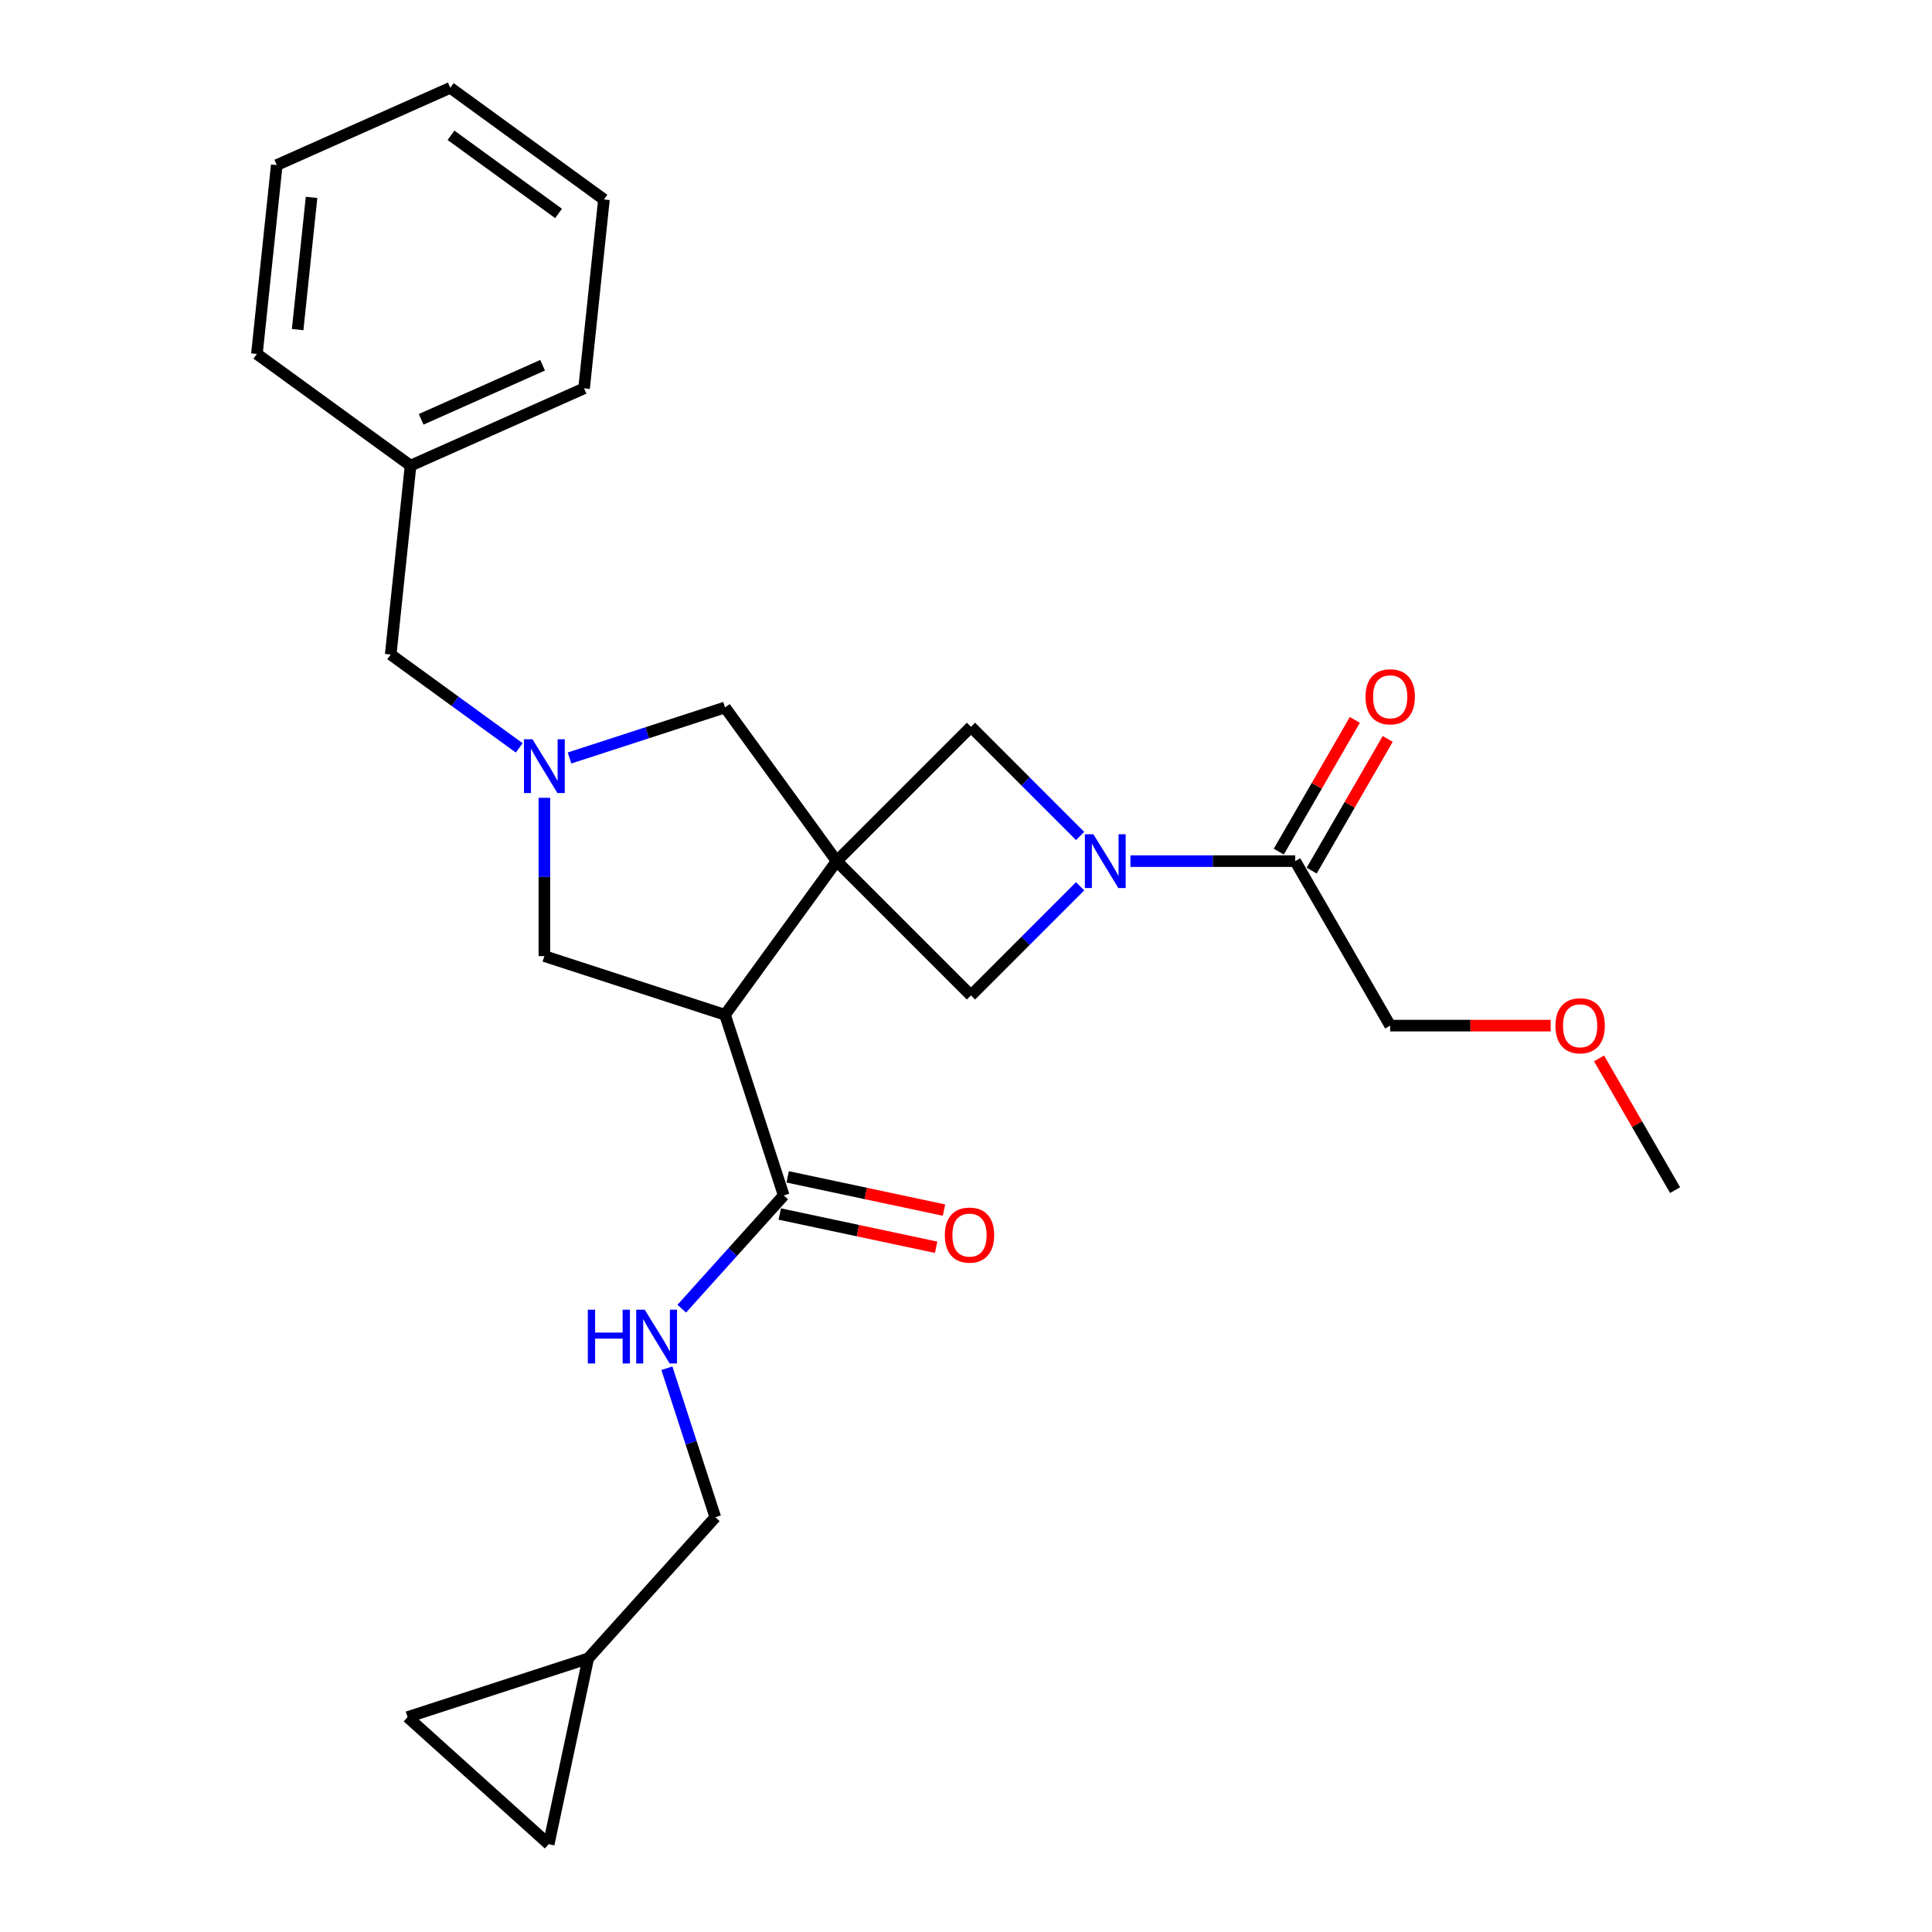 <?xml version='1.0' encoding='iso-8859-1'?>
<svg version='1.1' baseProfile='full'
              xmlns='http://www.w3.org/2000/svg'
                      xmlns:rdkit='http://www.rdkit.org/xml'
                      xmlns:xlink='http://www.w3.org/1999/xlink'
                  xml:space='preserve'
width='1000px' height='1000px' viewBox='0 0 1000 1000'>
<!-- END OF HEADER -->
<rect style='opacity:1.0;fill:#FFFFFF;stroke:none' width='1000' height='1000' x='0' y='0'> </rect>
<path class='bond-0' d='M 433.056,445.721 L 375.269,525.257' style='fill:none;fill-rule:evenodd;stroke:#000000;stroke-width:6px;stroke-linecap:butt;stroke-linejoin:miter;stroke-opacity:1' />
<path class='bond-3' d='M 433.056,445.721 L 502.573,376.203' style='fill:none;fill-rule:evenodd;stroke:#000000;stroke-width:6px;stroke-linecap:butt;stroke-linejoin:miter;stroke-opacity:1' />
<path class='bond-4' d='M 433.056,445.721 L 502.573,515.238' style='fill:none;fill-rule:evenodd;stroke:#000000;stroke-width:6px;stroke-linecap:butt;stroke-linejoin:miter;stroke-opacity:1' />
<path class='bond-7' d='M 433.056,445.721 L 375.269,366.184' style='fill:none;fill-rule:evenodd;stroke:#000000;stroke-width:6px;stroke-linecap:butt;stroke-linejoin:miter;stroke-opacity:1' />
<path class='bond-5' d='M 375.269,525.257 L 405.649,618.759' style='fill:none;fill-rule:evenodd;stroke:#000000;stroke-width:6px;stroke-linecap:butt;stroke-linejoin:miter;stroke-opacity:1' />
<path class='bond-8' d='M 375.269,525.257 L 281.768,494.877' style='fill:none;fill-rule:evenodd;stroke:#000000;stroke-width:6px;stroke-linecap:butt;stroke-linejoin:miter;stroke-opacity:1' />
<path class='bond-1' d='M 559.074,458.737 L 530.824,486.988' style='fill:none;fill-rule:evenodd;stroke:#0000FF;stroke-width:6px;stroke-linecap:butt;stroke-linejoin:miter;stroke-opacity:1' />
<path class='bond-1' d='M 530.824,486.988 L 502.573,515.238' style='fill:none;fill-rule:evenodd;stroke:#000000;stroke-width:6px;stroke-linecap:butt;stroke-linejoin:miter;stroke-opacity:1' />
<path class='bond-6' d='M 585.108,445.721 L 627.756,445.721' style='fill:none;fill-rule:evenodd;stroke:#0000FF;stroke-width:6px;stroke-linecap:butt;stroke-linejoin:miter;stroke-opacity:1' />
<path class='bond-6' d='M 627.756,445.721 L 670.404,445.721' style='fill:none;fill-rule:evenodd;stroke:#000000;stroke-width:6px;stroke-linecap:butt;stroke-linejoin:miter;stroke-opacity:1' />
<path class='bond-26' d='M 559.074,432.704 L 530.824,404.454' style='fill:none;fill-rule:evenodd;stroke:#0000FF;stroke-width:6px;stroke-linecap:butt;stroke-linejoin:miter;stroke-opacity:1' />
<path class='bond-26' d='M 530.824,404.454 L 502.573,376.203' style='fill:none;fill-rule:evenodd;stroke:#000000;stroke-width:6px;stroke-linecap:butt;stroke-linejoin:miter;stroke-opacity:1' />
<path class='bond-2' d='M 294.784,392.335 L 335.026,379.259' style='fill:none;fill-rule:evenodd;stroke:#0000FF;stroke-width:6px;stroke-linecap:butt;stroke-linejoin:miter;stroke-opacity:1' />
<path class='bond-2' d='M 335.026,379.259 L 375.269,366.184' style='fill:none;fill-rule:evenodd;stroke:#000000;stroke-width:6px;stroke-linecap:butt;stroke-linejoin:miter;stroke-opacity:1' />
<path class='bond-15' d='M 268.751,387.107 L 235.491,362.942' style='fill:none;fill-rule:evenodd;stroke:#0000FF;stroke-width:6px;stroke-linecap:butt;stroke-linejoin:miter;stroke-opacity:1' />
<path class='bond-15' d='M 235.491,362.942 L 202.231,338.777' style='fill:none;fill-rule:evenodd;stroke:#000000;stroke-width:6px;stroke-linecap:butt;stroke-linejoin:miter;stroke-opacity:1' />
<path class='bond-27' d='M 281.768,412.943 L 281.768,453.91' style='fill:none;fill-rule:evenodd;stroke:#0000FF;stroke-width:6px;stroke-linecap:butt;stroke-linejoin:miter;stroke-opacity:1' />
<path class='bond-27' d='M 281.768,453.91 L 281.768,494.877' style='fill:none;fill-rule:evenodd;stroke:#000000;stroke-width:6px;stroke-linecap:butt;stroke-linejoin:miter;stroke-opacity:1' />
<path class='bond-9' d='M 405.649,618.759 L 379.265,648.061' style='fill:none;fill-rule:evenodd;stroke:#000000;stroke-width:6px;stroke-linecap:butt;stroke-linejoin:miter;stroke-opacity:1' />
<path class='bond-9' d='M 379.265,648.061 L 352.882,677.363' style='fill:none;fill-rule:evenodd;stroke:#0000FF;stroke-width:6px;stroke-linecap:butt;stroke-linejoin:miter;stroke-opacity:1' />
<path class='bond-13' d='M 403.605,628.375 L 444.068,636.976' style='fill:none;fill-rule:evenodd;stroke:#000000;stroke-width:6px;stroke-linecap:butt;stroke-linejoin:miter;stroke-opacity:1' />
<path class='bond-13' d='M 444.068,636.976 L 484.531,645.576' style='fill:none;fill-rule:evenodd;stroke:#FF0000;stroke-width:6px;stroke-linecap:butt;stroke-linejoin:miter;stroke-opacity:1' />
<path class='bond-13' d='M 407.693,609.142 L 448.156,617.743' style='fill:none;fill-rule:evenodd;stroke:#000000;stroke-width:6px;stroke-linecap:butt;stroke-linejoin:miter;stroke-opacity:1' />
<path class='bond-13' d='M 448.156,617.743 L 488.619,626.343' style='fill:none;fill-rule:evenodd;stroke:#FF0000;stroke-width:6px;stroke-linecap:butt;stroke-linejoin:miter;stroke-opacity:1' />
<path class='bond-14' d='M 678.918,450.636 L 698.598,416.55' style='fill:none;fill-rule:evenodd;stroke:#000000;stroke-width:6px;stroke-linecap:butt;stroke-linejoin:miter;stroke-opacity:1' />
<path class='bond-14' d='M 698.598,416.55 L 718.277,382.464' style='fill:none;fill-rule:evenodd;stroke:#FF0000;stroke-width:6px;stroke-linecap:butt;stroke-linejoin:miter;stroke-opacity:1' />
<path class='bond-14' d='M 661.89,440.805 L 681.569,406.719' style='fill:none;fill-rule:evenodd;stroke:#000000;stroke-width:6px;stroke-linecap:butt;stroke-linejoin:miter;stroke-opacity:1' />
<path class='bond-14' d='M 681.569,406.719 L 701.249,372.632' style='fill:none;fill-rule:evenodd;stroke:#FF0000;stroke-width:6px;stroke-linecap:butt;stroke-linejoin:miter;stroke-opacity:1' />
<path class='bond-18' d='M 670.404,445.721 L 719.56,530.862' style='fill:none;fill-rule:evenodd;stroke:#000000;stroke-width:6px;stroke-linecap:butt;stroke-linejoin:miter;stroke-opacity:1' />
<path class='bond-16' d='M 345.187,708.198 L 357.716,746.759' style='fill:none;fill-rule:evenodd;stroke:#0000FF;stroke-width:6px;stroke-linecap:butt;stroke-linejoin:miter;stroke-opacity:1' />
<path class='bond-16' d='M 357.716,746.759 L 370.245,785.32' style='fill:none;fill-rule:evenodd;stroke:#000000;stroke-width:6px;stroke-linecap:butt;stroke-linejoin:miter;stroke-opacity:1' />
<path class='bond-10' d='M 304.461,858.381 L 370.245,785.32' style='fill:none;fill-rule:evenodd;stroke:#000000;stroke-width:6px;stroke-linecap:butt;stroke-linejoin:miter;stroke-opacity:1' />
<path class='bond-11' d='M 304.461,858.381 L 284.021,954.545' style='fill:none;fill-rule:evenodd;stroke:#000000;stroke-width:6px;stroke-linecap:butt;stroke-linejoin:miter;stroke-opacity:1' />
<path class='bond-12' d='M 304.461,858.381 L 210.96,888.761' style='fill:none;fill-rule:evenodd;stroke:#000000;stroke-width:6px;stroke-linecap:butt;stroke-linejoin:miter;stroke-opacity:1' />
<path class='bond-28' d='M 284.021,954.545 L 210.96,888.761' style='fill:none;fill-rule:evenodd;stroke:#000000;stroke-width:6px;stroke-linecap:butt;stroke-linejoin:miter;stroke-opacity:1' />
<path class='bond-17' d='M 202.231,338.777 L 212.507,241.003' style='fill:none;fill-rule:evenodd;stroke:#000000;stroke-width:6px;stroke-linecap:butt;stroke-linejoin:miter;stroke-opacity:1' />
<path class='bond-20' d='M 212.507,241.003 L 302.321,201.016' style='fill:none;fill-rule:evenodd;stroke:#000000;stroke-width:6px;stroke-linecap:butt;stroke-linejoin:miter;stroke-opacity:1' />
<path class='bond-20' d='M 217.982,217.042 L 280.851,189.051' style='fill:none;fill-rule:evenodd;stroke:#000000;stroke-width:6px;stroke-linecap:butt;stroke-linejoin:miter;stroke-opacity:1' />
<path class='bond-21' d='M 212.507,241.003 L 132.971,183.216' style='fill:none;fill-rule:evenodd;stroke:#000000;stroke-width:6px;stroke-linecap:butt;stroke-linejoin:miter;stroke-opacity:1' />
<path class='bond-19' d='M 719.56,530.862 L 761.097,530.862' style='fill:none;fill-rule:evenodd;stroke:#000000;stroke-width:6px;stroke-linecap:butt;stroke-linejoin:miter;stroke-opacity:1' />
<path class='bond-19' d='M 761.097,530.862 L 802.635,530.862' style='fill:none;fill-rule:evenodd;stroke:#FF0000;stroke-width:6px;stroke-linecap:butt;stroke-linejoin:miter;stroke-opacity:1' />
<path class='bond-22' d='M 827.67,547.831 L 847.35,581.917' style='fill:none;fill-rule:evenodd;stroke:#FF0000;stroke-width:6px;stroke-linecap:butt;stroke-linejoin:miter;stroke-opacity:1' />
<path class='bond-22' d='M 847.35,581.917 L 867.029,616.004' style='fill:none;fill-rule:evenodd;stroke:#000000;stroke-width:6px;stroke-linecap:butt;stroke-linejoin:miter;stroke-opacity:1' />
<path class='bond-23' d='M 302.321,201.016 L 312.597,103.241' style='fill:none;fill-rule:evenodd;stroke:#000000;stroke-width:6px;stroke-linecap:butt;stroke-linejoin:miter;stroke-opacity:1' />
<path class='bond-24' d='M 132.971,183.216 L 143.247,85.442' style='fill:none;fill-rule:evenodd;stroke:#000000;stroke-width:6px;stroke-linecap:butt;stroke-linejoin:miter;stroke-opacity:1' />
<path class='bond-24' d='M 154.067,170.605 L 161.26,102.163' style='fill:none;fill-rule:evenodd;stroke:#000000;stroke-width:6px;stroke-linecap:butt;stroke-linejoin:miter;stroke-opacity:1' />
<path class='bond-29' d='M 312.597,103.241 L 233.06,45.455' style='fill:none;fill-rule:evenodd;stroke:#000000;stroke-width:6px;stroke-linecap:butt;stroke-linejoin:miter;stroke-opacity:1' />
<path class='bond-29' d='M 289.109,110.481 L 233.433,70.03' style='fill:none;fill-rule:evenodd;stroke:#000000;stroke-width:6px;stroke-linecap:butt;stroke-linejoin:miter;stroke-opacity:1' />
<path class='bond-25' d='M 143.247,85.442 L 233.06,45.455' style='fill:none;fill-rule:evenodd;stroke:#000000;stroke-width:6px;stroke-linecap:butt;stroke-linejoin:miter;stroke-opacity:1' />
<path  class='atom-2' d='M 565.937 431.8
L 575.06 446.546
Q 575.964 448.002, 577.419 450.636
Q 578.874 453.271, 578.953 453.428
L 578.953 431.8
L 582.65 431.8
L 582.65 459.642
L 578.835 459.642
L 569.043 443.518
Q 567.903 441.631, 566.684 439.468
Q 565.504 437.305, 565.15 436.637
L 565.15 459.642
L 561.532 459.642
L 561.532 431.8
L 565.937 431.8
' fill='#0000FF'/>
<path  class='atom-3' d='M 275.613 382.643
L 284.737 397.39
Q 285.641 398.845, 287.096 401.48
Q 288.551 404.115, 288.63 404.272
L 288.63 382.643
L 292.326 382.643
L 292.326 410.485
L 288.512 410.485
L 278.72 394.362
Q 277.579 392.474, 276.36 390.312
Q 275.181 388.149, 274.827 387.48
L 274.827 410.485
L 271.209 410.485
L 271.209 382.643
L 275.613 382.643
' fill='#0000FF'/>
<path  class='atom-10' d='M 304.256 677.898
L 308.031 677.898
L 308.031 689.735
L 322.267 689.735
L 322.267 677.898
L 326.042 677.898
L 326.042 705.74
L 322.267 705.74
L 322.267 692.881
L 308.031 692.881
L 308.031 705.74
L 304.256 705.74
L 304.256 677.898
' fill='#0000FF'/>
<path  class='atom-10' d='M 333.71 677.898
L 342.834 692.645
Q 343.738 694.1, 345.193 696.735
Q 346.648 699.37, 346.727 699.527
L 346.727 677.898
L 350.424 677.898
L 350.424 705.74
L 346.609 705.74
L 336.817 689.617
Q 335.677 687.729, 334.458 685.567
Q 333.278 683.404, 332.924 682.735
L 332.924 705.74
L 329.306 705.74
L 329.306 677.898
L 333.71 677.898
' fill='#0000FF'/>
<path  class='atom-14' d='M 489.033 639.278
Q 489.033 632.592, 492.336 628.856
Q 495.639 625.121, 501.813 625.121
Q 507.988 625.121, 511.291 628.856
Q 514.594 632.592, 514.594 639.278
Q 514.594 646.041, 511.252 649.895
Q 507.909 653.71, 501.813 653.71
Q 495.679 653.71, 492.336 649.895
Q 489.033 646.081, 489.033 639.278
M 501.813 650.564
Q 506.061 650.564, 508.341 647.732
Q 510.662 644.862, 510.662 639.278
Q 510.662 633.811, 508.341 631.059
Q 506.061 628.267, 501.813 628.267
Q 497.566 628.267, 495.246 631.019
Q 492.965 633.772, 492.965 639.278
Q 492.965 644.901, 495.246 647.732
Q 497.566 650.564, 501.813 650.564
' fill='#FF0000'/>
<path  class='atom-15' d='M 706.779 360.658
Q 706.779 353.973, 710.083 350.237
Q 713.386 346.501, 719.56 346.501
Q 725.734 346.501, 729.038 350.237
Q 732.341 353.973, 732.341 360.658
Q 732.341 367.422, 728.998 371.276
Q 725.656 375.09, 719.56 375.09
Q 713.425 375.09, 710.083 371.276
Q 706.779 367.461, 706.779 360.658
M 719.56 371.944
Q 723.807 371.944, 726.088 369.113
Q 728.408 366.242, 728.408 360.658
Q 728.408 355.192, 726.088 352.439
Q 723.807 349.647, 719.56 349.647
Q 715.313 349.647, 712.993 352.4
Q 710.712 355.152, 710.712 360.658
Q 710.712 366.281, 712.993 369.113
Q 715.313 371.944, 719.56 371.944
' fill='#FF0000'/>
<path  class='atom-20' d='M 805.092 530.941
Q 805.092 524.255, 808.396 520.52
Q 811.699 516.784, 817.873 516.784
Q 824.047 516.784, 827.35 520.52
Q 830.654 524.255, 830.654 530.941
Q 830.654 537.705, 827.311 541.559
Q 823.968 545.373, 817.873 545.373
Q 811.738 545.373, 808.396 541.559
Q 805.092 537.744, 805.092 530.941
M 817.873 542.227
Q 822.12 542.227, 824.401 539.396
Q 826.721 536.525, 826.721 530.941
Q 826.721 525.475, 824.401 522.722
Q 822.12 519.93, 817.873 519.93
Q 813.626 519.93, 811.306 522.682
Q 809.025 525.435, 809.025 530.941
Q 809.025 536.564, 811.306 539.396
Q 813.626 542.227, 817.873 542.227
' fill='#FF0000'/>
</svg>
